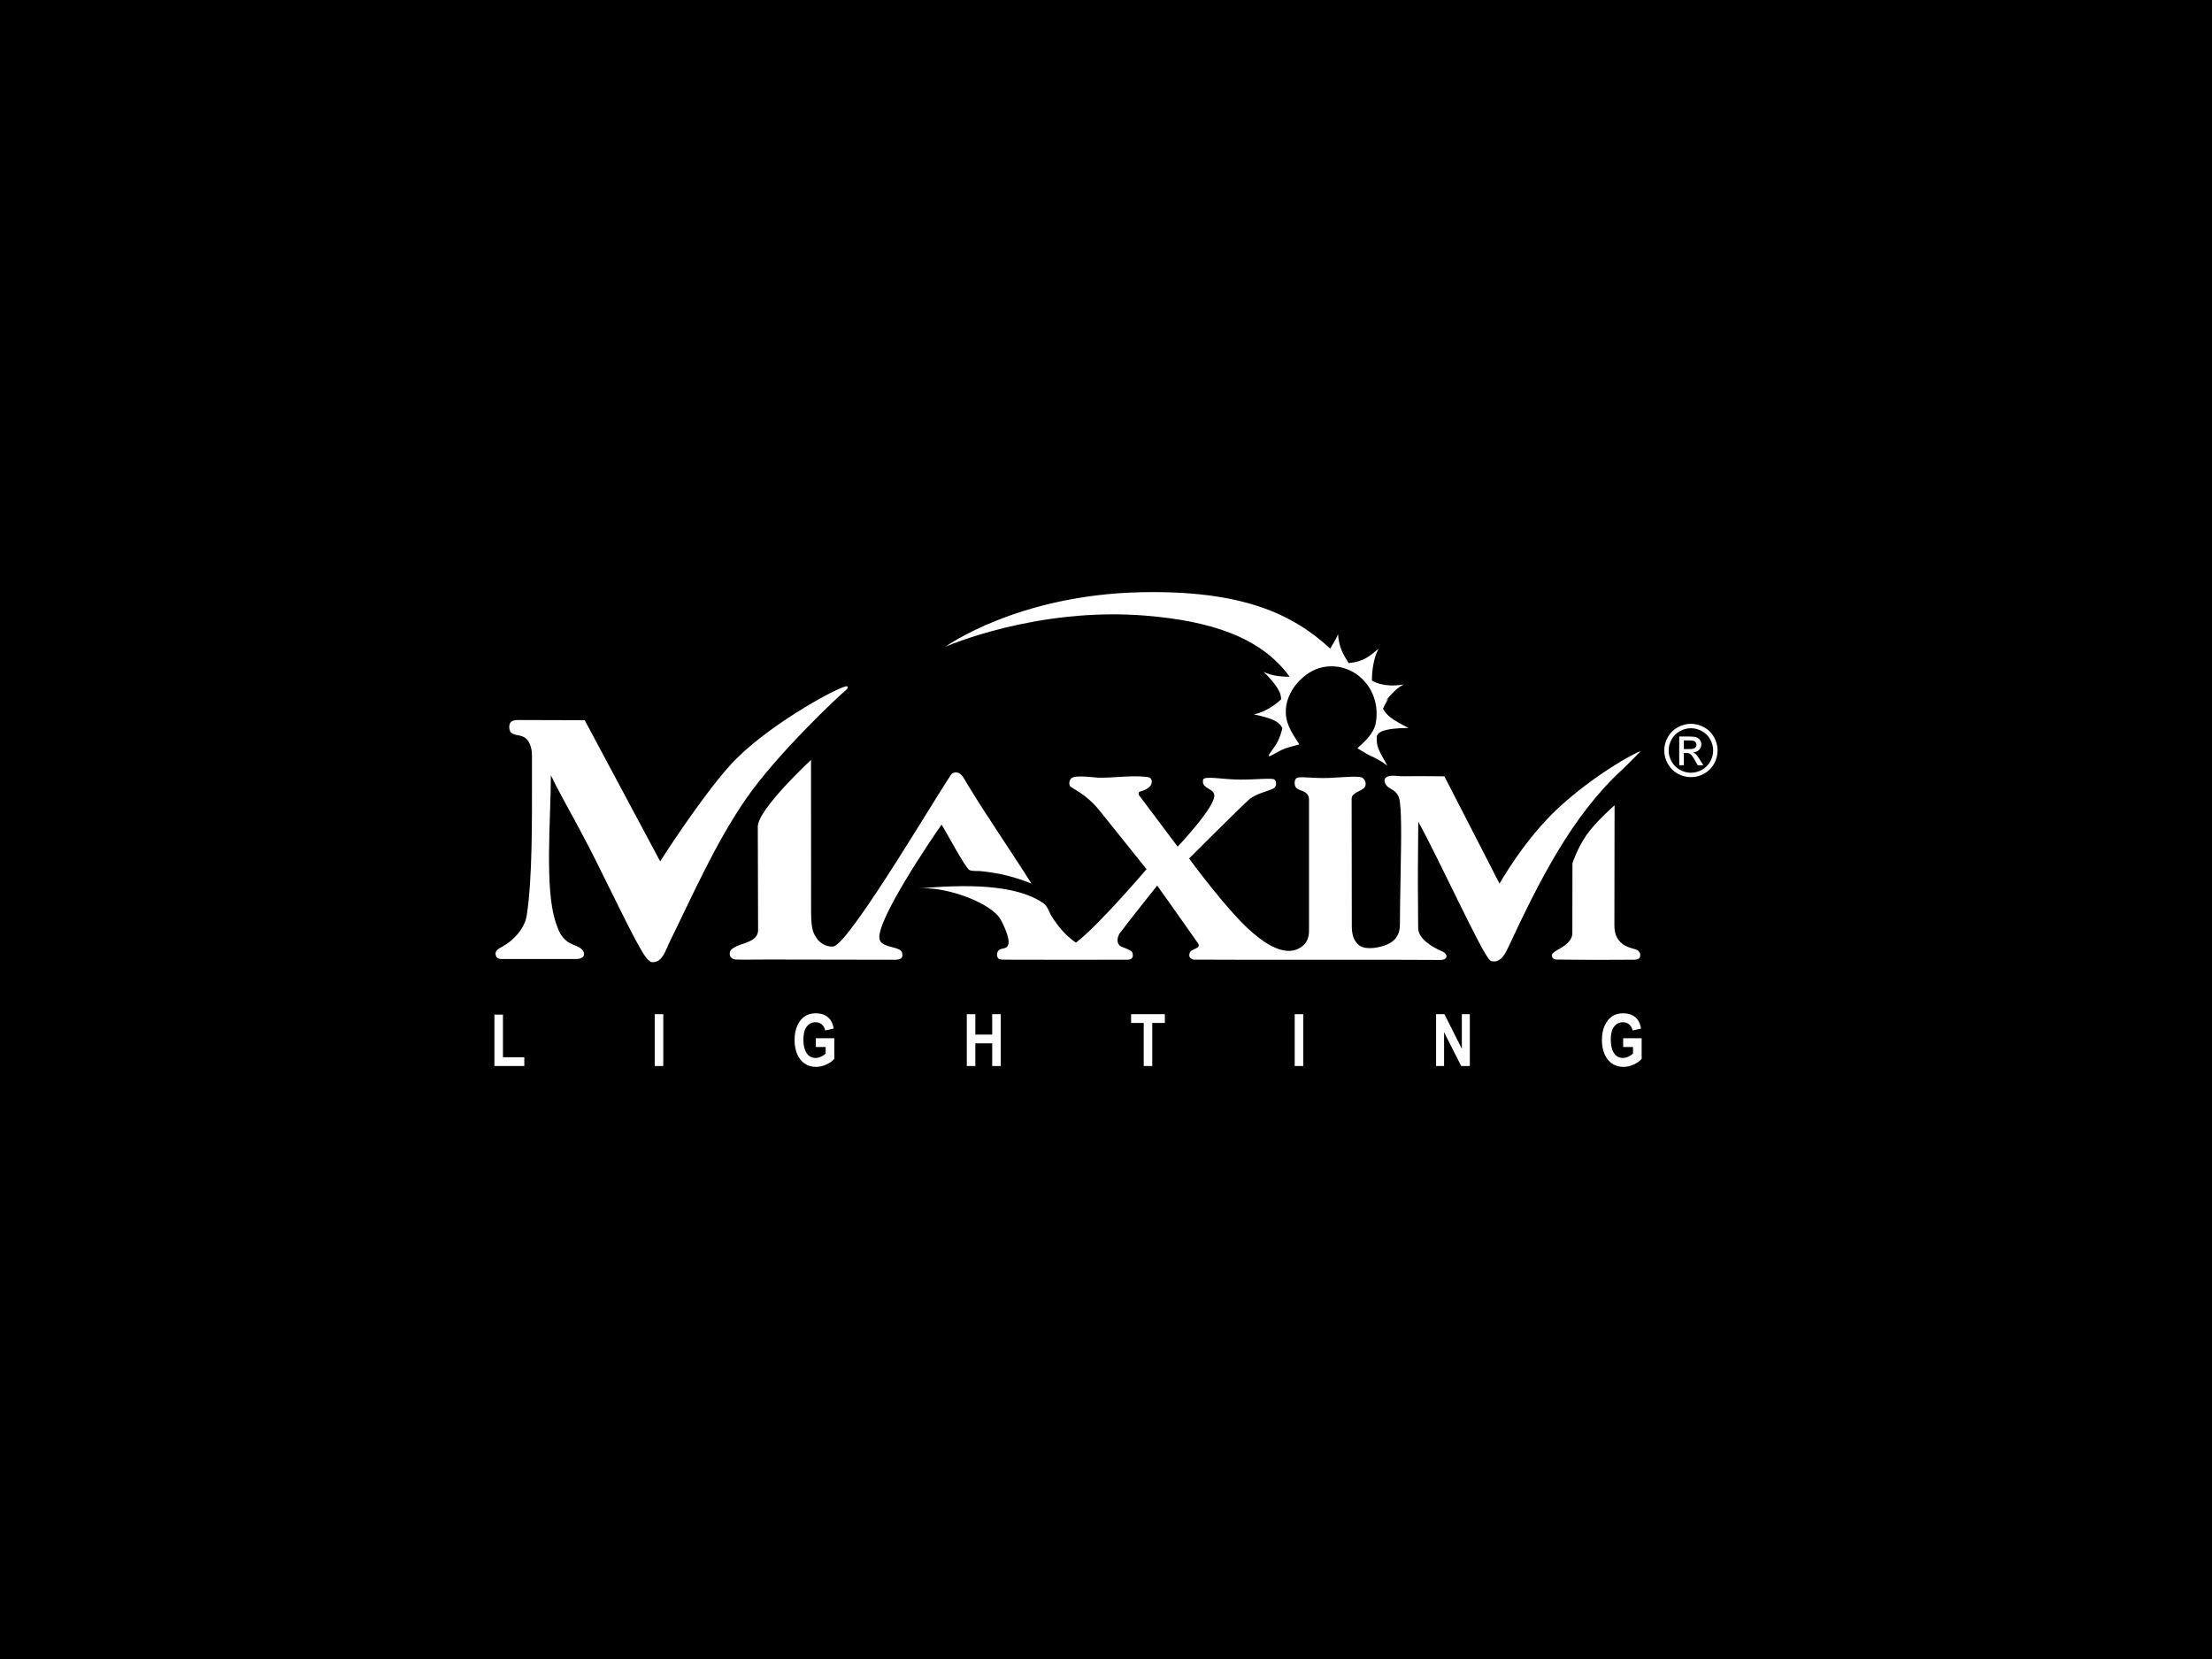 <?xml version="1.0" encoding="utf-8"?>
<!-- Generator: Adobe Illustrator 16.0.0, SVG Export Plug-In . SVG Version: 6.00 Build 0)  -->
<!DOCTYPE svg PUBLIC "-//W3C//DTD SVG 1.1//EN" "http://www.w3.org/Graphics/SVG/1.1/DTD/svg11.dtd">
<svg version="1.1" id="Capa_1" xmlns="http://www.w3.org/2000/svg" xmlns:xlink="http://www.w3.org/1999/xlink" x="0px" y="0px"
	 width="400px" height="300px" viewBox="0 0 400 300" enable-background="new 0 0 400 300" xml:space="preserve">
<rect width="400" height="300"/>
<g id="Capa_3" display="none">
	<g display="inline">
		<path fill="#CCCCCC" d="M55.832,39.751h28.797v12.735H77.19v31.837H63.208V52.486h-7.376V39.751z"/>
		<path fill="#CCCCCC" d="M100.732,72.8l-3.655-6.433l6.414-3.502c-1.091-0.892-2.181-1.336-4.041-1.336
			c-2.052,0-4.619,3.119-4.619,5.856c0,3.948,2.182,7.131,6.414,7.131c3.593,0,5.901-1.846,8.21-4.266l7.248,7.26
			c-3.975,4.394-10.069,7.577-16.675,7.577c-9.877,0-16.868-7.196-16.868-17.129c0-9.36,8.145-16.238,16.226-16.238
			c9.365,0,15.137,5.095,17.317,12.354L100.732,72.8z"/>
		<path fill="#CCCCCC" d="M144.287,84.323h-7.824c-8.916,0-15.586-7.704-15.586-15.917c0-8.279,6.67-15.919,15.586-15.919h7.824
			V63.44h-4.297c-4.296,0-6.156,1.782-6.156,4.968c0,3.185,1.859,4.966,6.156,4.966h4.297V84.323z"/>
		<path fill="#CCCCCC" d="M148.333,84.323V65.221c0-7.385,5.131-13.499,15.135-13.499c10.006,0,15.138,6.114,15.138,13.499v19.104
			h-12.827v-17.13c0-2.804-0.706-3.756-2.311-3.756c-1.602,0-2.309,0.952-2.309,3.756v17.128H148.333z"/>
		<path fill="#CCCCCC" d="M216.579,68.406c0,9.168-7.632,16.683-16.867,16.683c-9.301,0-16.869-7.515-16.869-16.683
			c0-9.234,7.568-16.685,16.869-16.685C208.947,51.722,216.579,59.172,216.579,68.406z M195.542,68.406
			c0,2.164,1.925,4.076,4.17,4.076c2.244,0,4.167-1.912,4.167-4.076c0-2.166-1.923-4.075-4.167-4.075
			C197.467,64.331,195.542,66.24,195.542,68.406z"/>
		<path fill="#CCCCCC" d="M267.128,84.323h-12.313c-7.763,0-13.34-5.348-13.34-13.116V39.751h13.98v27.507
			c0,3.693,0.896,4.332,9.043,4.332h2.63V84.323L267.128,84.323z"/>
		<path fill="#CCCCCC" d="M283.296,42.424c0,4.075-3.401,7.514-7.571,7.514c-4.166,0-7.564-3.438-7.564-7.514
			s3.398-7.513,7.564-7.513C279.895,34.912,283.296,38.35,283.296,42.424z M269.313,84.323V52.486h12.828v31.837H269.313z"/>
		<path fill="#CCCCCC" d="M306.322,63.439h-6.928v5.793c0,3.566,1.023,4.521,4.232,4.521h2.691v10.568h-7.824
			c-7.057,0-11.932-3.885-11.932-12.988v-28.91h12.828v10.063h6.928L306.322,63.439L306.322,63.439z"/>
		<path fill="#CCCCCC" d="M328.198,72.8l-3.656-6.433l6.414-3.502c-1.093-0.892-2.183-1.336-4.042-1.336
			c-2.051,0-4.617,3.119-4.617,5.856c0,3.948,2.182,7.131,6.414,7.131c3.594,0,5.898-1.846,8.211-4.266l7.246,7.26
			c-3.977,4.394-10.068,7.577-16.677,7.577c-9.878,0-16.868-7.196-16.868-17.129c0-9.36,8.146-16.238,16.227-16.238
			c9.365,0,15.139,5.095,17.318,12.354L328.198,72.8z"/>
	</g>
</g>
<g id="Capa_2" display="none">
	<g display="inline">
		<g>
			<path fill="#CCCCCC" d="M90.015,37.861H75.539v14.987H61.867V37.861H47.318v44.087h14.549V64.912h13.672v17.036h14.476V37.861z"
				/>
		</g>
		<g>
			<path fill="#CCCCCC" d="M94.825,81.948h14.066l1.637-5.721h14.521l1.666,5.721h14.403L125.4,38.007h-14.84L94.825,81.948z
				 M122.33,66.886h-9.125l4.519-15.792L122.33,66.886z"/>
		</g>
		<g>
			<path fill="#CCCCCC" d="M183.306,37.861h-14.551l-8.042,29.318l-7.75-29.318h-14.549v0.146l15.061,43.955l14.622-0.014
				L183.306,37.861z"/>
		</g>
		<g>
			<path fill="#CCCCCC" d="M225.186,48.024v-10.09H189.3v44.087h36.761V71.639h-22.285v-6.873h18.117V54.531h-18.117v-6.507H225.186
				z"/>
		</g>
		<g>
			<path fill="#CCCCCC" d="M267.82,81.948V71.786H248.01V37.861h-14.55v44.087H267.82z"/>
		</g>
		<g>
			<path fill="#CCCCCC" d="M308.764,81.948V71.786h-19.813V37.861H274.4v44.087H308.764z"/>
		</g>
		<g>
			<path fill="#CCCCCC" d="M332.802,46.957c2.954,0.189,4.621,1.434,5.003,3.744h13.762c-0.791-6.099-4.039-10.266-9.728-12.503
				c-5.073-1.695-10.558-1.915-16.479-0.658c-4.735,1.243-8.115,3.479-10.116,6.756c-1.935,3.26-2.226,6.945-0.878,11.01
				l0.025,0.029c1.51,4.037,5.411,6.917,11.758,8.627l7.397,1.988c3.494,0.95,5.267,2.032,5.312,3.247
				c0.379,2.222-1.244,3.494-4.887,3.83c-4.547,0.03-7.031-1.564-7.457-4.75H312.55c1.011,8.918,7.271,13.903,18.791,14.985
				c10.938,0.045,17.793-3.273,20.544-9.959c1.828-6.975,0.514-11.856-3.949-14.68c-2.938-1.974-7.209-3.554-12.775-4.679
				l-0.061-0.03c-4.082-0.848-6.535-1.944-7.341-3.246c-0.602-1.097-0.456-2.077,0.438-2.925
				C328.986,47.088,330.521,46.825,332.802,46.957z"/>
		</g>
	</g>
</g>
<g id="Capa_5" display="none">
	<g id="g2853" display="inline">
		<path id="path2859" fill="#CCCCCC" d="M159.514,37.841h-13.526v17.616h-14.083V37.841h-13.528v44.32h13.528V64.729h14.083v17.434
			h13.526V37.841z M206.577,73.258V37.841H193.05v44.32h24.46l2.038-8.903H206.577z M183.044,37.841H169.52v44.32h13.524V37.841z
			 M237.893,37.841h-13.523v44.32h13.523V37.841z M304.593,49.151c0-2.41,2.41-3.523,6.298-3.523c4.267,0,8.9,0.927,12.047,2.23
			l-1.107-9.646c-3.521-0.743-6.673-1.299-12.417-1.299c-10.937,0-18.343,4.313-18.343,13.353c0,15.573,21.127,12.424,21.127,19.655
			c0,2.779-2.041,4.261-7.049,4.261c-4.438,0-11.303-1.479-15.377-3.521l1.486,10.2c4.071,1.485,9.631,2.224,14.081,2.224
			c11.3,0,20.565-3.708,20.565-14.835C325.904,53.419,304.593,56.198,304.593,49.151 M266.432,71.59
			c12.592,0,20.563-6.492,20.563-17.801c0-12.425-8.521-16.875-22.42-16.875c-5.373,0-11.861,0.371-16.493,0.927v44.32h13.529V71.59
			H266.432z M273.65,53.972c0,5.75-2.775,9.645-9.82,9.645h-2.219V45.304c0.785-0.043,1.521-0.043,2.219-0.043
			C270.497,45.26,273.65,48.411,273.65,53.972 M92.438,71.59c12.6,0,20.567-6.492,20.567-17.801
			c0-12.425-8.524-16.875-22.419-16.875c-5.375,0-11.861,0.371-16.492,0.927v44.32H87.62V71.59H92.438z M99.667,53.972
			c0,5.75-2.781,9.645-9.822,9.645H87.62V45.304c0.79-0.043,1.53-0.043,2.226-0.043C96.513,45.26,99.667,48.411,99.667,53.972"/>
	</g>
</g>
<g id="Capa_4">
</g>
<g>
	<path fill="#FFFFFF" d="M272.732,171.33c-0.422,0.883-1.332,3.001-3.148,2.443l-0.175-0.175
		c-1.392-1.091-9.411-18.712-12.94-25.002c0,3.602-0.102,8.222-0.062,12.403c0.026,2.715,0.04,4.977,0.04,6.804
		c0,2.031,2.709,3.523,4.292,4.216c1.288,0.565,1.023,1.596-0.313,1.569c-1.359-0.027-16.046-0.054-23.373-0.029
		c-4.559,0.016-16.272-0.001-21.188-0.029c-0.282-0.001-0.731-0.279-0.788-0.618c-0.056-0.336,0.04-0.682,0.261-0.904
		c0.442-0.444,1.902-0.564,1.285-1.455c-2.22-3.203-7.365-10.416-7.365-10.416s-4.81,6.014-6.738,8.59
		c-0.382,0.511-0.459,1.079-0.422,1.434c0.141,1.246,1.181,1.038,2.276,1.714c0.323,0.198,0.465,0.344,0.477,0.869
		c0.014,0.527-0.334,0.793-0.927,0.798c-3.948,0.019-15.978,0.033-21.086,0c-1.416-0.011-2.059,0.032-2.259-0.174
		c-0.549-0.565-0.212-1.349,0.063-1.565c0.57-0.451,1.368-0.084,1.689-0.995c0.398-1.172-1.206-4.402-1.751-5.073
		c-2.368-2.875-9.879-5.478-14.512-5.073c8.321-0.726,17.447-0.851,22.554,2.63c0.85,0.573,1.009,1.548,1.575,2.443
		c1.129,1.784,2.592,3.557,4.37,4.725c4.136-3.138,12.766-13.289,12.766-13.289s-5.834-7.292-8.565-10.671
		c-2.452-3.035-4.968-3.907-5.266-4.352c-0.298-0.444-0.103-1.393,0.542-1.59c1.167-0.365,3.656,0.044,4.576,0.067
		c2.847,0.068,5.642-0.447,8.521-0.159c0.567,0.057,1.046,0.136,1.124,0.725c0.165,1.236-1.411,1.755-2.188,1.983
		c-0.26,0.077-0.154,0.554-0.154,0.554l7.038,9.376c0,0,7.019-7.411,6.615-9.396c-0.167-0.82-0.888-0.897-1.533-1.424
		c-0.277-0.228-0.605-0.48-0.49-1.272c0.115-0.791,3.612-0.047,6.715-0.033c2.854,0.012,5.778-0.346,6.196-0.013
		c0.455,0.363,0.364,1.307-0.137,1.591c-0.848,0.48-3.276,0.945-4.501,2.064c-2.319,2.119-10.801,10.624-10.801,10.624
		s7.071,9.699,11.544,13.464c1.849,1.56,6.181,5.035,9.271,2.1c0.255-0.256,0.871-1.065,0.871-2.43v-23.8
		c0-0.834-0.531-1.278-1.135-1.526c-0.449-0.186-0.96-0.309-1.249-0.674c-0.242-0.307-0.376-1.296,0.13-1.676
		c0.506-0.379,3.091,0.1,5.881-0.027c2.539-0.115,4.97-0.373,5.816-0.118c0.709,0.208,1.108,1.337,0.524,1.921
		c-0.672,0.667-2.26,0.863-2.26,1.987c0,2.542,0.032,21.7,0.032,23.079c0,2.198,0.828,2.875,1.006,3.09
		c1.003,1.222,3.393,0.857,4.898,0.349c1.385-0.468,2.794-1.428,2.794-3.802c0-1.289,0.053-5.414,0.14-10.011
		c0.101-5.474,0.206-11.357-0.314-12.94c-0.367-1.103-1.134-1.353-1.892-1.852c-0.412-0.273-0.855-0.986-0.683-1.454
		c0.166-0.453,0.718-0.601,1.131-0.64c0.787-0.073,1.367,0.109,2.441,0.087c2.427-0.05,7.223,0.013,7.223,0.013l9.968,19.403
		c0,0,4.438-7.936,10.608-13.654c6.273-5.813,13.752-10.018,14.916-10.293c0,0-2.58,2.634-3.323,3.316
		C284.23,147.534,278.301,159.394,272.732,171.33 M254.718,131.637c-1.979,0-3.774,0.191-4.772,0.588
		c-0.758,0.3-0.966,0.829-0.966,0.829s-0.144,0.961,0.167,1.979c0.333,1.094,1.14,2.289,1.731,3.423
		c-1.021-0.797-2.058-1.332-3.323-1.921c-0.605-0.284-1.539-0.922-2.1-1.228c1.243-1.128,2.956-2.602,3.321-4.544
		c1.108-5.946-3.661-11.155-9.443-10.141c-3.359,0.578-7.026,4.342-6.818,8.396c0.114,2.285,1.494,4.074,2.449,5.592
		c-0.824,0.261-1.631,0.413-2.449,0.697c-2.014,0.688-4.479,2.941-2.101-0.174c1.023-1.346,1.474-3.428,1.474-3.428
		s-0.241-0.688-0.975-1.152c-0.97-0.611-2.639-1.067-4.171-1.361c2.914-0.646,4.92-2.734,4.92-2.734s0.076-0.638-0.367-1.503
		c-0.547-1.07-1.722-2.483-2.808-3.46c1.349,0.611,2.604,0.878,4.726,0.878c-5.229-7.182-14.314-10.066-25.952-11.037
		c-19.808-1.65-36.299,5.614-36.299,5.614s12.996-9.404,35.451-9.857c18.063-0.364,27.303,3.866,34.143,10.205
		c0.371-0.78,1.081-1.679,1.396-2.624c0.202,2.543,0.967,3.682,1.927,5.243c2.88-0.316,3.742-1.276,5.423-2.619
		c-1.317,2.399-1.209,5.773-1.209,5.773s1.95,1.367,5.752,0.697c-1.146,0.516-2.546,2.033-3.277,3.015
		c-0.034,0.045,0.52-0.442,0.484-0.396c-0.416,0.559-0.963,1.771-0.963,1.771s0.373,0.76,1.135,1.395
		C252.176,130.351,253.648,131.101,254.718,131.637 M134.939,144.402c-5.63,8.154-9.574,17.266-13.989,26.229
		c-0.578,1.161-1.227,3.736-3.322,3.316l-0.349-0.35c-1.104-0.549-5.394-9.708-9.646-18.195c-2.787-5.563-5.735-10.675-7.145-13.451
		c-0.371-0.725-0.557-1.19-0.873-1.75c0,7.877-1.179,20.425,0.873,26.577c0.55,1.654,0.948,2.608,2.164,3.525
		c0.861,0.648,2.542,0.812,2.919,1.924c0.191,0.565-0.174,1.189-1.298,1.189c-1.088,0-5.872,0.007-7.137,0.007
		c-2.825,0-4.367,0-6.379,0c-0.932,0-1.04-0.439-1.108-0.698c-0.178-0.656,0.229-1.053,1.227-1.571
		c1.954-1.043,4.005-3.247,4.37-5.598c1.053-6.789,0.949-17.268,0.949-25.335v-3.611c0-1.67-0.6-2.676-1.127-3.106
		c-0.854-0.699-1.998-0.434-2.62-0.998c-0.37-0.332-0.496-1.234-0.175-1.798c0.311-0.544,1.318-0.504,1.592-0.504
		c1.591,0,11.872,0.034,11.872,0.034l13.644,25.525c0,0,7.25-11.41,12.724-17.459c6.09-6.73,18.754-13.744,20.848-14.187
		c0.535-0.12,0.36,0.421,0,0.698C151.832,125.681,140.493,136.357,134.939,144.402 M161.862,173.553
		c-0.857,0-19.752-0.028-23.076-0.039c-1.896-0.006-4.311,0.056-5.676,0c-0.421-0.017-0.721-0.147-0.965-0.438
		c-0.26-0.309-0.26-1.095,0.13-1.399c0.898-0.705,1.853-0.892,2.638-1.204c0.775-0.31,2.174-0.78,2.174-2.316
		c0-4.253-0.053-17.208-0.053-18.679c0-3.136,9.623-12.067,9.623-12.067s0.015,19.452,0.015,27.569c0,3.639,0.665,4.063,0.975,4.612
		c0.479,0.856,1.761,1.696,3.032,1.565c2.979-0.328,20.867-31.004,21.51-31.303c1.479-0.709,2.112,0.91,2.619,1.75
		c3.715,6.144,7.877,12.074,11.717,18.182c-2.77-1.124-5.53-1.897-9.268-2.269c-0.546-0.054-1.347,0.065-1.925-0.175
		c-0.774-0.344-4.267-7.038-5.068-8.221c-1.697,2.4-12.165,17.795-11.189,20.813c0.383,1.19,2.398,1.229,3.481,1.742
		c0.505,0.238,0.695,0.734,0.612,1.226C163.1,173.303,162.721,173.553,161.862,173.553 M295.668,173.544l-7.425,0.03
		c0,0-5.816-0.052-6.742-0.052c-0.296,0-0.866-0.13-0.883-0.756c-0.015-0.507,1.262-1.104,1.697-1.374
		c0.689-0.428,2.018-1.334,2.018-2.638c0-1.867,0.014-12.666,0.014-12.666s0.871-2.657,2.495-5.019
		c1.715-2.494,5.124-5.446,5.124-5.446s-0.034,14.717-0.034,21.773c0,3.891,3.466,4.043,4.041,4.359
		c0.605,0.332,0.695,0.734,0.605,1.241C296.486,173.514,295.668,173.544,295.668,173.544"/>
	<g>
		<path fill="#FFFFFF" d="M89.405,192.768v-9.296h1.546v7.711h3.861v1.585H89.405z"/>
		<path fill="#FFFFFF" d="M118.395,192.768v-9.372h1.547v9.372H118.395z"/>
		<path fill="#FFFFFF" d="M147.524,189.328v-1.585h3.344v3.733c-0.337,0.396-0.814,0.737-1.432,1.022
			c-0.618,0.286-1.238,0.429-1.86,0.429c-0.758,0-1.428-0.187-2.007-0.56c-0.58-0.373-1.039-0.932-1.377-1.674
			c-0.339-0.744-0.508-1.62-0.508-2.625c0-1.031,0.171-1.914,0.515-2.646c0.342-0.733,0.788-1.281,1.335-1.644
			c0.548-0.363,1.203-0.543,1.966-0.543c0.916,0,1.65,0.233,2.202,0.7c0.552,0.467,0.907,1.151,1.064,2.055l-1.535,0.352
			c-0.114-0.481-0.326-0.85-0.633-1.105s-0.672-0.384-1.099-0.384c-0.661,0-1.195,0.257-1.604,0.771
			c-0.41,0.513-0.614,1.297-0.614,2.35c0,1.129,0.222,1.987,0.666,2.576c0.379,0.507,0.892,0.761,1.541,0.761
			c0.301,0,0.616-0.071,0.943-0.214c0.326-0.143,0.617-0.337,0.873-0.583v-1.186H147.524z"/>
		<path fill="#FFFFFF" d="M174.826,192.768v-9.372h1.547v3.688h3.05v-3.688h1.547v9.372h-1.547v-4.098h-3.05v4.098H174.826z"/>
		<path fill="#FFFFFF" d="M206.821,192.768v-7.786h-2.283v-1.586h6.105v1.586h-2.276v7.786H206.821z"/>
		<path fill="#FFFFFF" d="M234.123,192.768v-9.372h1.547v9.372H234.123z"/>
		<path fill="#FFFFFF" d="M259.691,192.768v-9.372h1.509l3.146,6.26v-6.26h1.445v9.372h-1.561l-3.095-6.112v6.112H259.691z"/>
		<path fill="#FFFFFF" d="M293.521,189.328v-1.585h3.343v3.733c-0.336,0.396-0.813,0.737-1.432,1.022
			c-0.618,0.286-1.238,0.429-1.86,0.429c-0.759,0-1.427-0.187-2.008-0.56c-0.579-0.373-1.038-0.932-1.377-1.674
			c-0.339-0.744-0.509-1.62-0.509-2.625c0-1.031,0.172-1.914,0.516-2.646c0.342-0.733,0.788-1.281,1.335-1.644
			c0.548-0.363,1.204-0.543,1.966-0.543c0.917,0,1.65,0.233,2.202,0.7c0.553,0.467,0.907,1.151,1.065,2.055l-1.534,0.352
			c-0.115-0.481-0.326-0.85-0.633-1.105s-0.674-0.384-1.101-0.384c-0.659,0-1.195,0.257-1.604,0.771
			c-0.409,0.513-0.613,1.297-0.613,2.35c0,1.129,0.221,1.987,0.664,2.576c0.379,0.507,0.894,0.761,1.541,0.761
			c0.303,0,0.617-0.071,0.943-0.214c0.325-0.143,0.616-0.337,0.872-0.583v-1.186H293.521z"/>
	</g>
	<g>
		<path fill="#FFFFFF" d="M305.774,130.886c0.81,0,1.6,0.208,2.372,0.624c0.771,0.416,1.372,1.01,1.803,1.784
			c0.431,0.773,0.646,1.58,0.646,2.42c0,0.831-0.213,1.63-0.636,2.397c-0.425,0.767-1.019,1.362-1.784,1.787
			c-0.765,0.424-1.565,0.636-2.4,0.636c-0.836,0-1.636-0.212-2.399-0.636c-0.767-0.424-1.362-1.02-1.787-1.787
			c-0.427-0.768-0.641-1.567-0.641-2.397c0-0.84,0.217-1.646,0.649-2.42c0.432-0.774,1.034-1.368,1.807-1.784
			C304.174,131.094,304.965,130.886,305.774,130.886z M305.774,131.686c-0.678,0-1.338,0.173-1.979,0.521
			c-0.642,0.347-1.144,0.844-1.506,1.49c-0.362,0.646-0.543,1.318-0.543,2.017c0,0.694,0.178,1.36,0.534,1.998
			c0.355,0.637,0.853,1.134,1.492,1.489c0.64,0.356,1.307,0.534,2.001,0.534s1.362-0.178,2.001-0.534
			c0.64-0.355,1.136-0.852,1.49-1.489c0.353-0.637,0.529-1.303,0.529-1.998c0-0.699-0.18-1.372-0.539-2.017
			c-0.36-0.646-0.862-1.143-1.507-1.49C307.106,131.859,306.448,131.686,305.774,131.686z M303.658,138.379v-5.191h1.784
			c0.608,0,1.05,0.048,1.323,0.144c0.272,0.096,0.49,0.263,0.651,0.502c0.163,0.239,0.243,0.492,0.243,0.761
			c0,0.379-0.135,0.71-0.406,0.991c-0.27,0.282-0.63,0.439-1.077,0.474c0.184,0.076,0.331,0.168,0.441,0.274
			c0.209,0.205,0.465,0.548,0.768,1.03l0.633,1.016h-1.023l-0.46-0.818c-0.362-0.644-0.654-1.046-0.876-1.208
			c-0.153-0.12-0.377-0.179-0.671-0.179h-0.493v2.205H303.658z M304.495,135.457h1.018c0.485,0,0.816-0.072,0.994-0.217
			c0.176-0.145,0.265-0.337,0.265-0.576c0-0.153-0.042-0.291-0.127-0.412c-0.086-0.122-0.205-0.212-0.355-0.272
			c-0.152-0.06-0.432-0.089-0.84-0.089h-0.954V135.457z"/>
	</g>
</g>
</svg>
